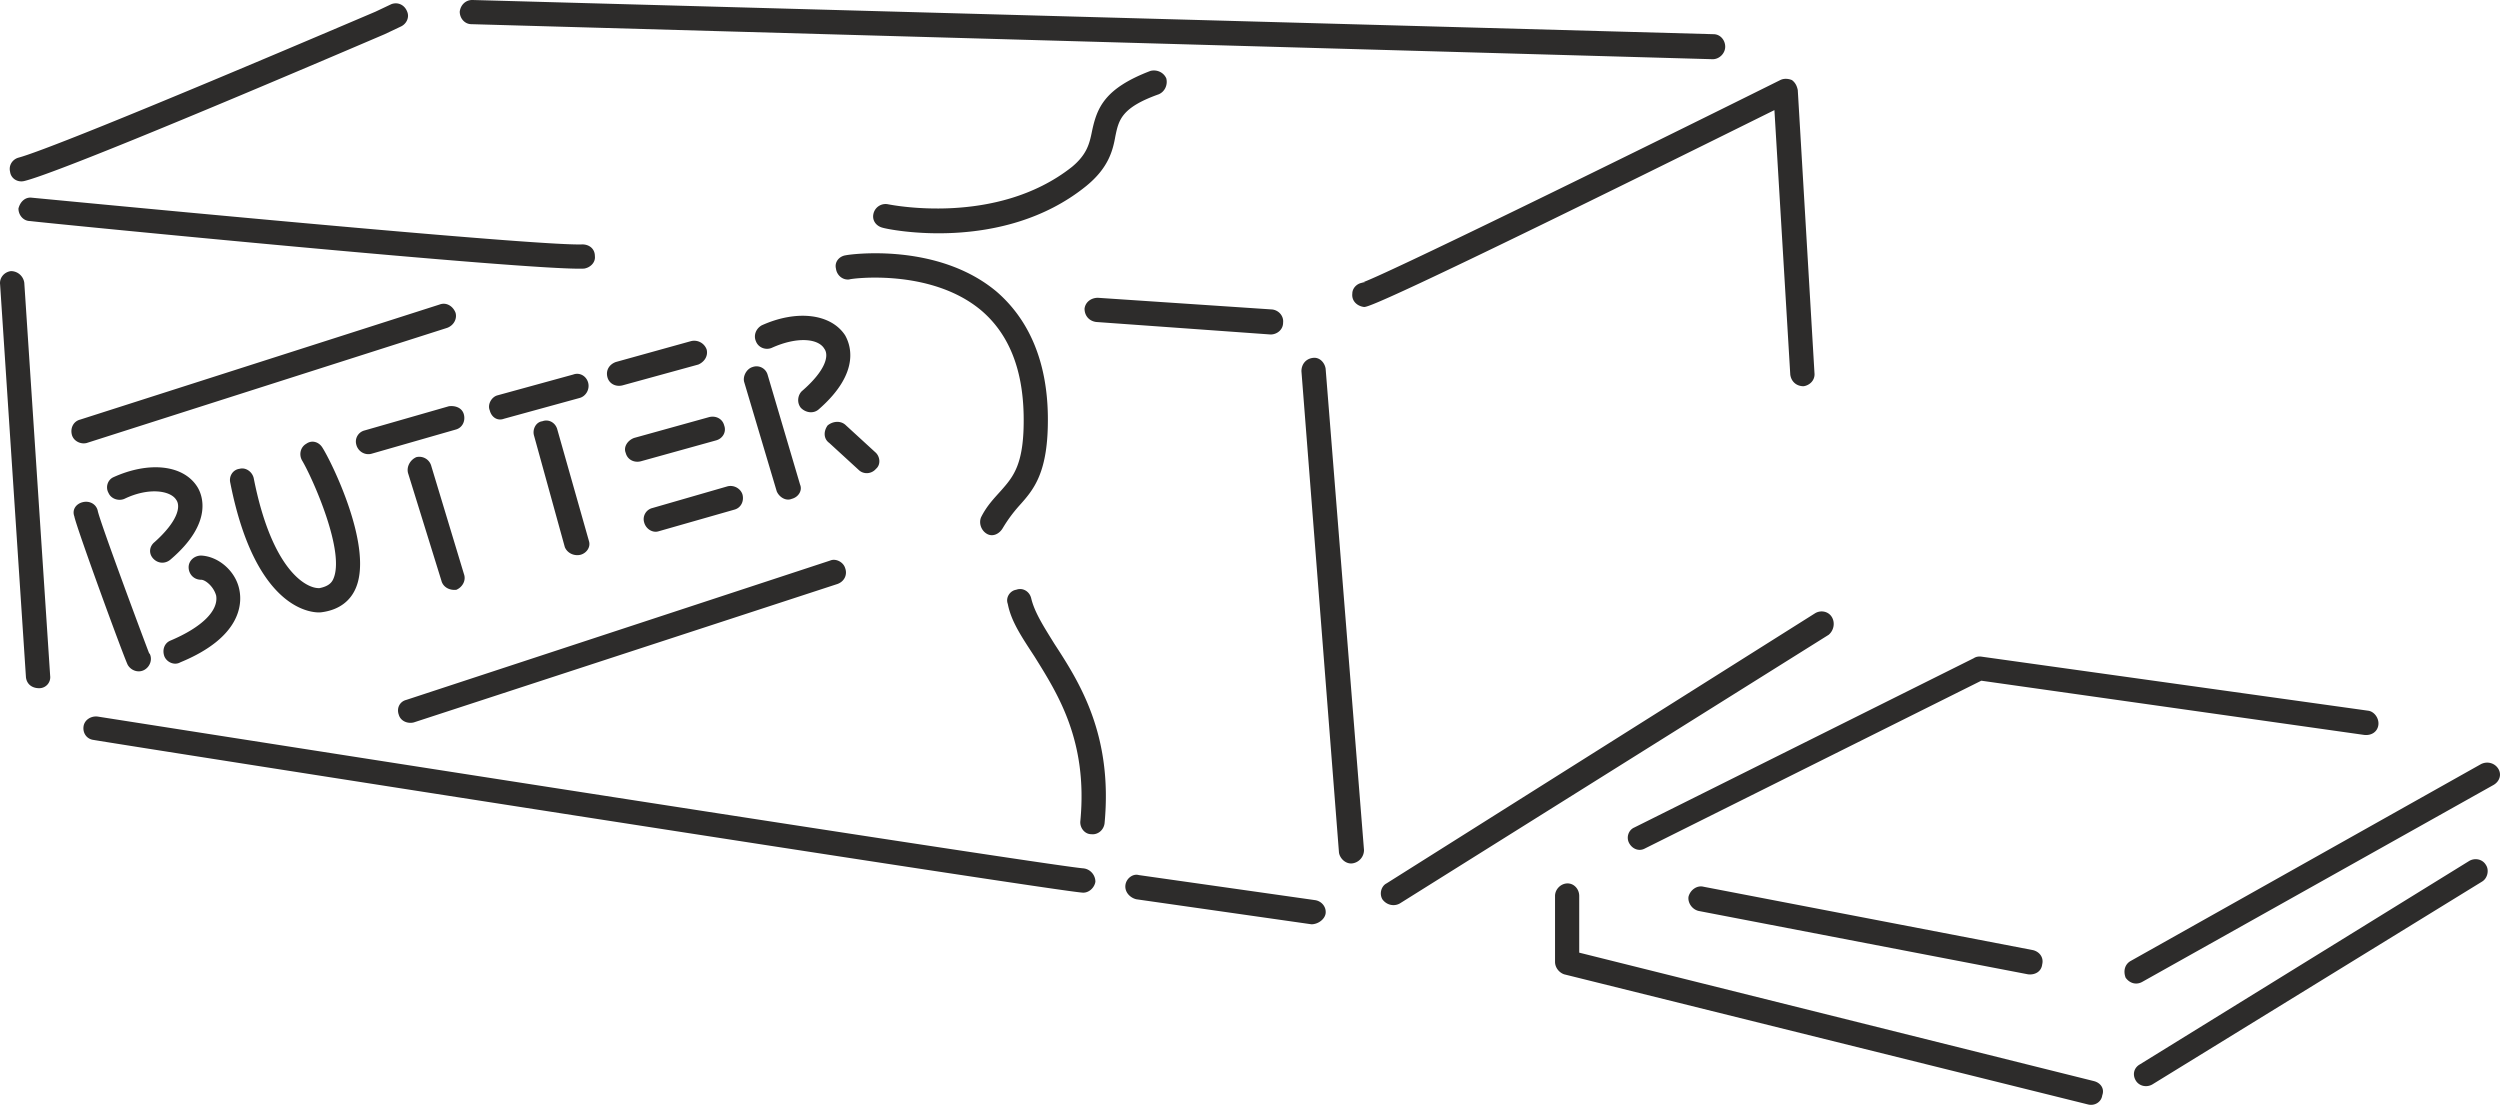 <svg xmlns="http://www.w3.org/2000/svg" width="287.702" height="127.146" viewBox="0 0 215.777 95.36"><path d="M405.35 439.593c-.288-.504-.936-.72-1.512-.432l-30.24 16.992c-.504.288-.648.864-.432 1.44.36.504.936.648 1.44.36l30.312-16.992c.504-.288.72-.864.432-1.368zm-2.52 7.92-28.44 17.568c-.504.288-.648.864-.36 1.368.288.504.936.648 1.44.36l28.44-17.496c.504-.288.648-1.008.36-1.44-.288-.504-.936-.648-1.44-.36zm-32.4 19.007-44.424-11.087v-4.896c0-.576-.432-1.08-1.008-1.08-.576 0-1.08.504-1.08 1.08v5.688c0 .504.36.936.792 1.08l45.216 11.232c.576.144 1.152-.216 1.224-.792.216-.576-.144-1.08-.72-1.224zm-22.608-40.031c-.288-.504-.936-.648-1.44-.36l-37.008 23.328c-.432.216-.648.864-.36 1.368.36.504 1.008.648 1.512.36L347.534 428c.432-.36.576-1.008.288-1.512zm-3.6-20.952c.072.576.504 1.008 1.152 1.008.504-.072 1.008-.504.936-1.152l-1.44-24.408c-.072-.36-.216-.648-.504-.864-.36-.144-.72-.144-1.008 0-13.752 6.84-34.632 17.064-36.144 17.496.072 0 .216-.072.288 0-.504-.072-1.08.36-1.08.936-.072.648.432 1.08 1.008 1.152.288 0 1.008.072 35.424-16.992zm-41.184-1.44c-.648.072-1.008.576-1.008 1.152l3.24 41.544c.072.504.576 1.008 1.152.936a1.164 1.164 0 0 0 1.008-1.152l-3.312-41.544c-.072-.504-.504-1.008-1.08-.936zm.144 46.8-15.192-2.16c-.504-.144-1.08.288-1.152.864-.072.576.36 1.08.936 1.224l15.12 2.16c.576 0 1.152-.432 1.224-.936.072-.576-.36-1.08-.936-1.152zm-24.48-26.064c-.144-.576-.72-.936-1.296-.72-.504.072-.936.648-.72 1.224.288 1.512 1.224 2.88 2.304 4.536 2.016 3.24 4.608 7.272 3.96 14.184-.072.576.36 1.152.936 1.152.576.072 1.08-.36 1.152-.936.72-7.632-2.16-12.168-4.32-15.48-.936-1.512-1.728-2.736-2.016-3.96zm4.536 23.327c-2.232-.143-56.664-8.64-85.104-13.103-.576-.072-1.152.288-1.224.864-.072.576.288 1.08.864 1.152 3.384.576 82.44 12.96 85.32 13.176.576.072 1.08-.432 1.152-.936 0-.576-.432-1.08-1.008-1.152zm-81.072-17.135c.504-.288.72-.936.432-1.44v.072c-.288-.72-4.32-11.52-4.464-12.384-.144-.576-.72-.864-1.296-.72-.576.144-.936.648-.72 1.224.144.864 4.248 12.096 4.608 12.816.288.504.936.72 1.44.432zm-4.968-19.585 31.104-9.935c.576-.216.864-.792.72-1.296-.216-.576-.792-.936-1.368-.72l-31.032 9.936c-.576.144-.864.72-.72 1.296.144.576.792.864 1.296.72zm-6.552-14.831c-.576.072-1.008.576-.936 1.152l2.232 33.912c.072.576.504.936 1.152.936a.948.948 0 0 0 .936-1.08l-2.232-33.912a1.164 1.164 0 0 0-1.152-1.008zm1.152-7.776c2.088-.504 12.6-4.752 31.104-12.672l1.368-.648c.504-.216.792-.792.576-1.296-.216-.576-.792-.864-1.368-.648l-1.368.648c-22.968 9.792-29.448 12.24-30.816 12.6-.504.144-.864.648-.72 1.224.072.576.648.936 1.224.792zm94.176-3.888c.288-1.368.504-2.448 3.744-3.6.504-.216.792-.792.648-1.368-.216-.504-.792-.792-1.368-.648-3.96 1.512-4.608 3.168-5.04 5.184-.216 1.08-.432 2.016-1.728 3.096-6.552 5.184-15.768 3.24-15.84 3.24a1.073 1.073 0 0 0-1.296.792c-.144.576.216 1.08.792 1.224.432.144 10.368 2.232 17.568-3.6 1.944-1.584 2.304-3.096 2.52-4.32zm-20.664 28.728c.432-.36.36-1.08-.072-1.44l-2.592-2.376c-.432-.36-1.08-.288-1.512.072-.36.504-.36 1.152.144 1.512l2.592 2.376c.432.36 1.08.288 1.44-.144zm-11.376-7.488 2.808 9.432c.216.504.792.864 1.296.648.576-.144.936-.72.72-1.224l-2.808-9.504a.992.992 0 0 0-1.296-.648c-.504.144-.864.792-.72 1.296zm1.008-3.528c.216.576.864.792 1.368.576 2.232-1.008 4.032-.792 4.536.072.432.576.144 1.872-1.944 3.672-.36.36-.432 1.008-.072 1.44.432.432 1.08.504 1.512.144 3.816-3.312 2.664-5.76 2.304-6.408-1.224-1.872-4.176-2.232-7.2-.864-.504.288-.72.864-.504 1.368zm-5.616 0-6.48 1.8c-.576.216-.864.72-.72 1.296.144.576.72.864 1.296.72l6.552-1.8c.504-.216.864-.72.72-1.296a1.14 1.14 0 0 0-1.368-.72zm-4.032 15.623c.144.577.72.937 1.224.793l6.552-1.872c.576-.144.864-.72.72-1.296-.144-.504-.72-.864-1.296-.72l-6.48 1.872a.987.987 0 0 0-.72 1.224zm5.616-9.071-6.48 1.8c-.576.216-.936.792-.72 1.296.144.576.72.864 1.296.72l6.48-1.8c.576-.144.936-.72.72-1.296-.144-.576-.72-.864-1.296-.72zm-25.488 26.351 36.576-11.951c.576-.216.864-.792.648-1.368-.144-.504-.792-.864-1.296-.648l-36.576 12.024c-.576.144-.864.72-.648 1.296.144.504.72.792 1.296.648zm4.32-12.815-2.808-9.288a1.073 1.073 0 0 0-1.296-.792c-.504.216-.864.792-.72 1.368l2.88 9.288c.144.576.72.864 1.296.792.504-.216.864-.792.648-1.368zm11.304-27.432c0-.648-.504-1.008-1.08-1.008-3.312.144-32.472-2.592-47.52-4.032-.576-.072-1.008.36-1.152.936 0 .576.432 1.08 1.008 1.08 1.728.216 43.488 4.32 47.808 4.104.504-.072 1.008-.504.936-1.08zm-1.296 12.24c.504-.144.864-.72.72-1.296-.144-.576-.72-.936-1.296-.72l-6.552 1.8c-.504.144-.864.792-.648 1.296.144.576.648.936 1.224.72zm-1.296 12.887c.216.505.792.793 1.368.649.504-.144.864-.648.72-1.152l-2.736-9.648c-.144-.576-.72-.936-1.296-.72-.576.072-.864.72-.72 1.224zm-21.024 5.617c1.728-.216 2.52-1.152 2.88-1.872 1.8-3.528-2.088-11.304-2.808-12.384-.288-.432-.864-.648-1.368-.288-.504.288-.648.936-.36 1.44.864 1.44 3.816 7.992 2.664 10.296-.144.288-.432.576-1.152.72-1.08.072-4.104-1.44-5.688-9.504-.144-.576-.72-.936-1.224-.792-.576.072-.936.648-.792 1.224 2.232 11.304 7.344 11.232 7.848 11.16zm-12.168 4.32c5.256-2.16 5.328-5.04 5.112-6.192-.288-1.656-1.8-2.952-3.312-3.024-.576 0-1.08.432-1.08 1.008 0 .576.432 1.08 1.08 1.08.36 0 1.08.576 1.296 1.368.216 1.296-1.224 2.736-3.96 3.888-.504.216-.72.792-.504 1.368.216.504.864.792 1.368.504zm-2.232-10.368c-.432.36-.504.936-.144 1.368.432.504 1.08.504 1.512.144 3.816-3.24 2.736-5.688 2.304-6.336-1.224-1.872-4.176-2.16-7.2-.792-.504.216-.72.864-.432 1.368.216.504.864.72 1.368.504 2.088-1.008 3.96-.72 4.464.072.432.576.144 1.872-1.872 3.672zm26.712-11.016c-.144-.576-.72-.792-1.296-.72l-7.272 2.088a.987.987 0 0 0-.72 1.224c.144.576.72.936 1.296.792l7.272-2.088c.576-.144.864-.72.72-1.296zm44.64 8.856c-.216.504 0 1.152.504 1.44.504.288 1.08 0 1.368-.504.432-.72.864-1.296 1.368-1.872 1.296-1.44 2.592-2.88 2.52-7.848-.072-4.608-1.584-8.208-4.392-10.656-5.112-4.32-12.744-3.24-13.032-3.168-.576.072-1.008.576-.864 1.152.072.576.576 1.008 1.152.936.072-.072 6.984-1.008 11.376 2.664 2.376 2.016 3.6 5.04 3.672 9.072.072 4.176-.864 5.256-1.944 6.48-.576.648-1.224 1.296-1.728 2.304zm24.984-15.769c.576 0 1.08-.431 1.08-1.007.072-.576-.36-1.08-.936-1.152l-15.048-1.008c-.576 0-1.08.36-1.152.936 0 .648.432 1.08 1.008 1.152zm-68.976-26.783 107.136 3.024c.576 0 1.08-.504 1.08-1.08 0-.576-.432-1.08-1.008-1.08l-107.136-2.952c-.576 0-1.008.432-1.08 1.008 0 .576.432 1.08 1.008 1.08zm106.344 74.448c-.576-.144-1.152.288-1.296.864-.072.504.288 1.08.864 1.224l28.44 5.472c.576.072 1.152-.216 1.224-.864.144-.576-.216-1.08-.792-1.224zM330.326 446c.288.505.864.72 1.368.433l29.016-14.472 33.048 4.68c.648.072 1.152-.288 1.224-.864.072-.576-.36-1.152-.864-1.224l-33.48-4.68c-.144 0-.36 0-.576.144l-29.304 14.616c-.504.216-.72.864-.432 1.368z" style="fill:#2d2c2b" transform="translate(-189.702 -373.209)"/></svg>
